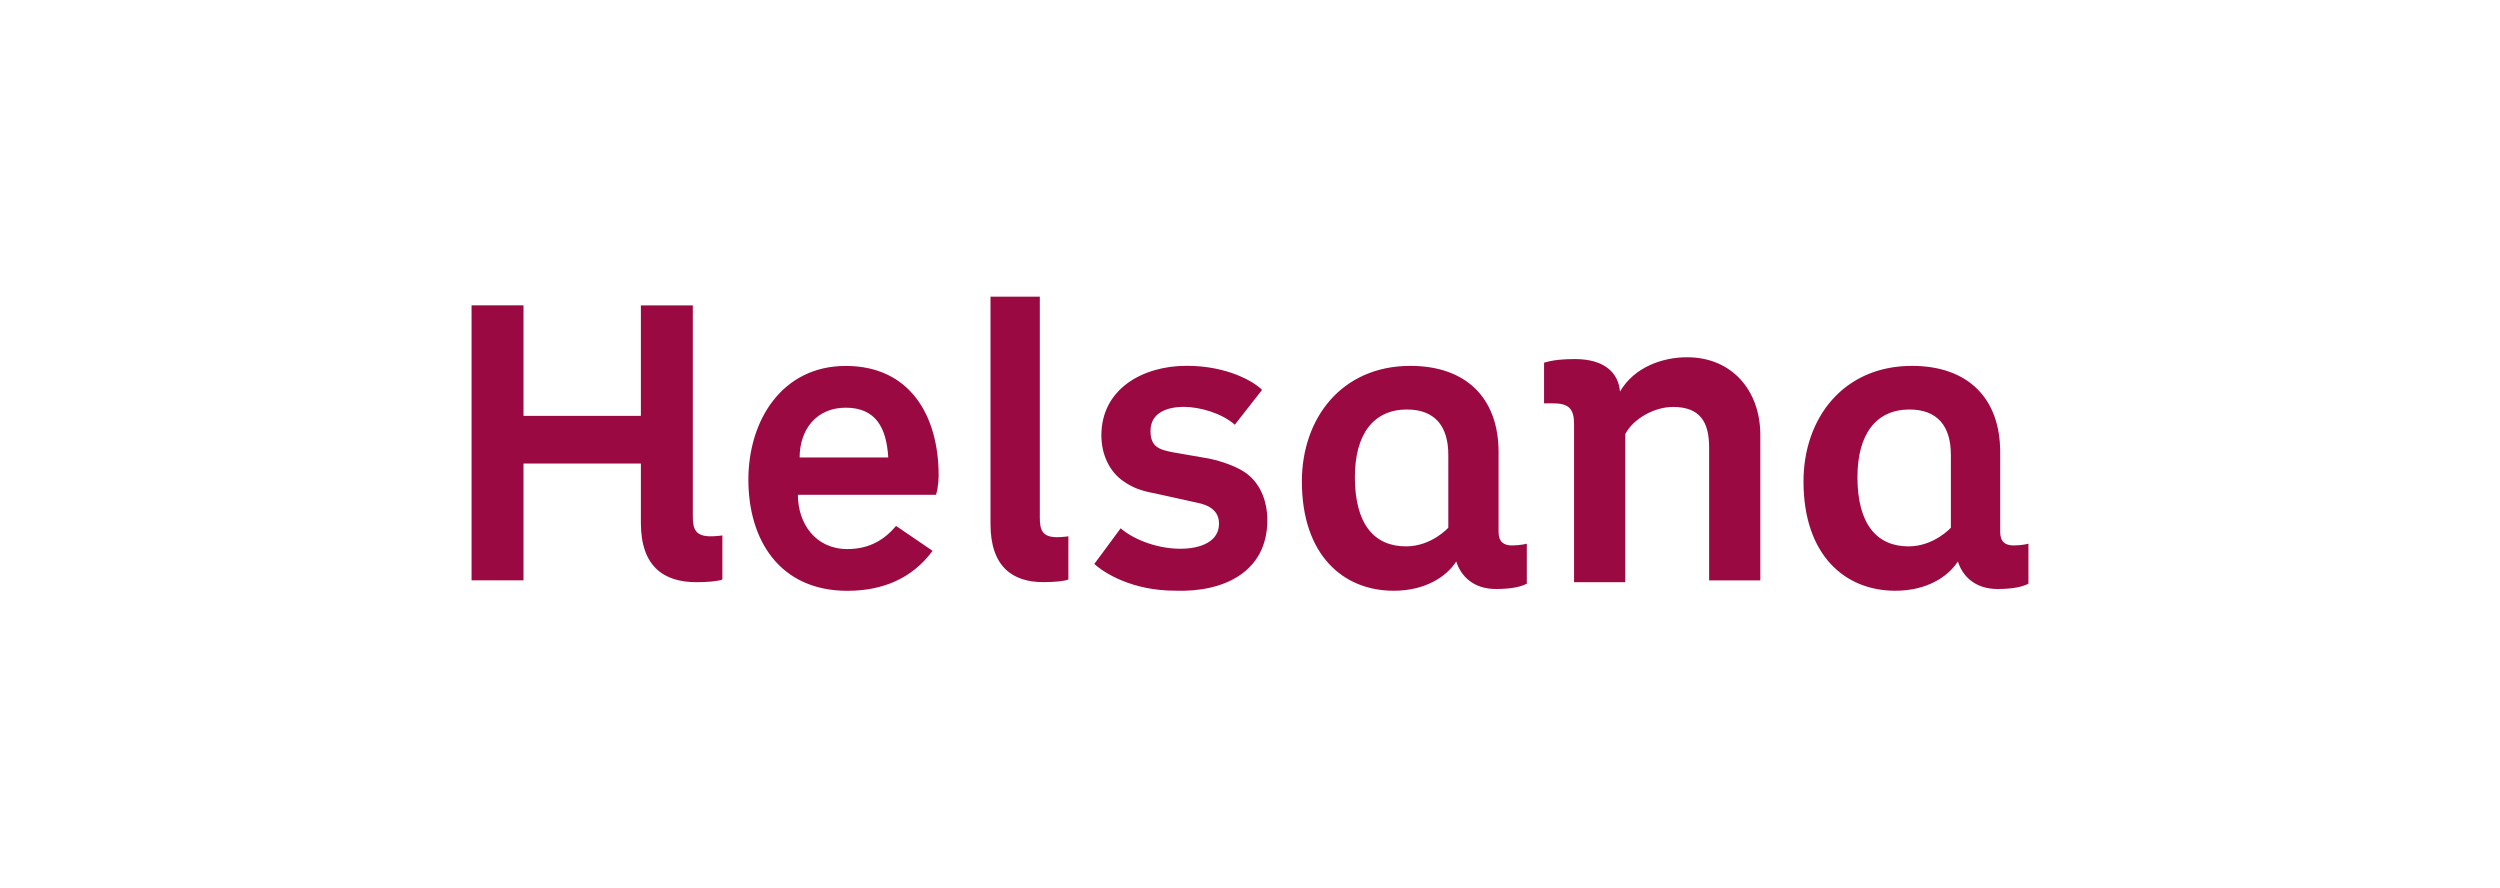 <?xml version="1.0" encoding="UTF-8"?> <svg xmlns="http://www.w3.org/2000/svg" xmlns:xlink="http://www.w3.org/1999/xlink" version="1.1" id="Calque_1" x="0px" y="0px" viewBox="0 0 400 142" style="enable-background:new 0 0 400 142;" xml:space="preserve"> <style type="text/css"> .st0{fill:#646363;} .st1{fill:#009E4D;} .st2{fill-rule:evenodd;clip-rule:evenodd;fill:#143861;} .st3{fill:#143861;} .st4{clip-path:url(#SVGID_00000116941498629114095130000002221935750342135464_);} .st5{fill:#01A3E0;} .st6{clip-path:url(#SVGID_00000094587226813498660530000005455392167468828816_);} .st7{fill:#C51F1B;} .st8{fill:#9A0941;} .st9{fill-rule:evenodd;clip-rule:evenodd;fill:#EE2722;} .st10{clip-path:url(#SVGID_00000006680236527134222150000002396734793344125356_);} .st11{fill:#11AE9C;} .st12{fill:#FFFFFF;} .st13{fill-rule:evenodd;clip-rule:evenodd;fill:#FFFFFF;} .st14{fill:#E60000;} .st15{fill:#009036;} </style> <path class="st8" d="M102.54,83.65v-9.49H83.76v18.69h-8.31v-44h8.31v17.69h18.78V48.86h8.31v33.79c0,2.01,0.43,3.16,2.87,3.16 c0.86,0,1.86-0.14,1.86-0.14v7.05c-0.72,0.29-2.44,0.43-4.16,0.43C106.26,93.14,102.54,90.7,102.54,83.65z M142.12,73.19 c-0.28-4.69-1.95-7.96-6.81-7.96c-4.73,0-7.37,3.56-7.37,7.96H142.12z M150.18,76.04c0,0,0,1.85-0.42,3.13h-22.1 c0,4.55,2.78,8.68,7.92,8.68c3.61,0,5.98-1.56,7.79-3.7l5.84,3.98c-3.34,4.55-8.2,6.4-13.62,6.4c-10.84,0-15.85-8.11-15.85-17.78 c0-9.53,5.42-18.2,15.57-18.2C145.59,58.54,150.18,66.51,150.18,76.04z M158.48,83.84V47.47h7.89v35.38c0,1.97,0.42,3.1,2.77,3.1 c0.83,0,1.8-0.14,1.8-0.14v6.91c-0.69,0.28-2.35,0.42-4.01,0.42C162.08,93.14,158.48,90.75,158.48,83.84z M202.77,83.24 c0,8.28-7.02,11.56-14.75,11.27c-6.88,0-11.38-2.85-12.93-4.28l4.22-5.71c1.55,1.43,5.34,3.28,9.55,3.28c3.23,0,6.18-1.14,6.18-4 c0-2-1.4-3-3.79-3.43l-6.46-1.43c-2.39-0.43-3.65-1-4.92-1.86c-2.39-1.57-3.65-4.42-3.65-7.42c0-7.42,6.6-11.13,13.63-11.13 c6.6,0,10.82,2.57,12.08,3.85l-4.36,5.57c-2.11-1.86-5.62-2.85-8.15-2.85c-2.81,0-5.34,1-5.34,3.85c0,2.57,1.4,3,3.65,3.43l5.76,1 c1.97,0.43,4.07,1.14,5.62,2.14C201.5,77.1,202.77,79.95,202.77,83.24z M244.29,86.99v6.4c-0.85,0.43-2.26,0.85-4.94,0.85 c-3.67,0-5.64-2.13-6.35-4.41c-1.55,2.42-4.94,4.69-10.02,4.69c-8.04,0-14.68-5.69-14.68-17.49c0-10.1,6.35-18.49,17.36-18.49 c8.89,0,14.11,5.12,14.11,13.8v12.8c0,1.56,0.85,2.13,2.12,2.13C243.3,87.27,244.29,86.99,244.29,86.99z M231.73,84.43V72.77 c0-4.55-2.12-7.25-6.63-7.25c-5.36,0-8.32,3.98-8.32,10.81c0,7.54,3.1,11.09,8.18,11.09C229.05,87.42,231.73,84.43,231.73,84.43z M259.2,62.65c2.26-3.9,6.78-5.49,10.73-5.49c7.2,0,11.72,5.35,11.72,12.43v23.27h-8.19V71.61c0-4.05-1.41-6.5-5.79-6.5 c-2.97,0-6.35,1.88-7.63,4.34v23.7h-8.19V67.85c0-2.46-0.85-3.32-3.39-3.32c-0.56,0-1.41,0-1.41,0v-6.5 c1.41-0.43,2.97-0.58,4.94-0.58C256.52,57.45,258.92,59.47,259.2,62.65z M324.55,86.99v6.4c-0.85,0.43-2.26,0.85-4.94,0.85 c-3.67,0-5.64-2.13-6.35-4.41c-1.55,2.42-4.94,4.69-10.02,4.69c-8.04,0-14.68-5.69-14.68-17.49c0-10.1,6.35-18.49,17.36-18.49 c8.89,0,14.11,5.12,14.11,13.8v12.8c0,1.56,0.85,2.13,2.12,2.13C323.57,87.27,324.55,86.99,324.55,86.99z M312.14,84.43V72.77 c0-4.55-2.12-7.25-6.63-7.25c-5.36,0-8.32,3.98-8.32,10.81c0,7.54,3.1,11.09,8.18,11.09C309.45,87.42,312.14,84.43,312.14,84.43z"></path> </svg> 